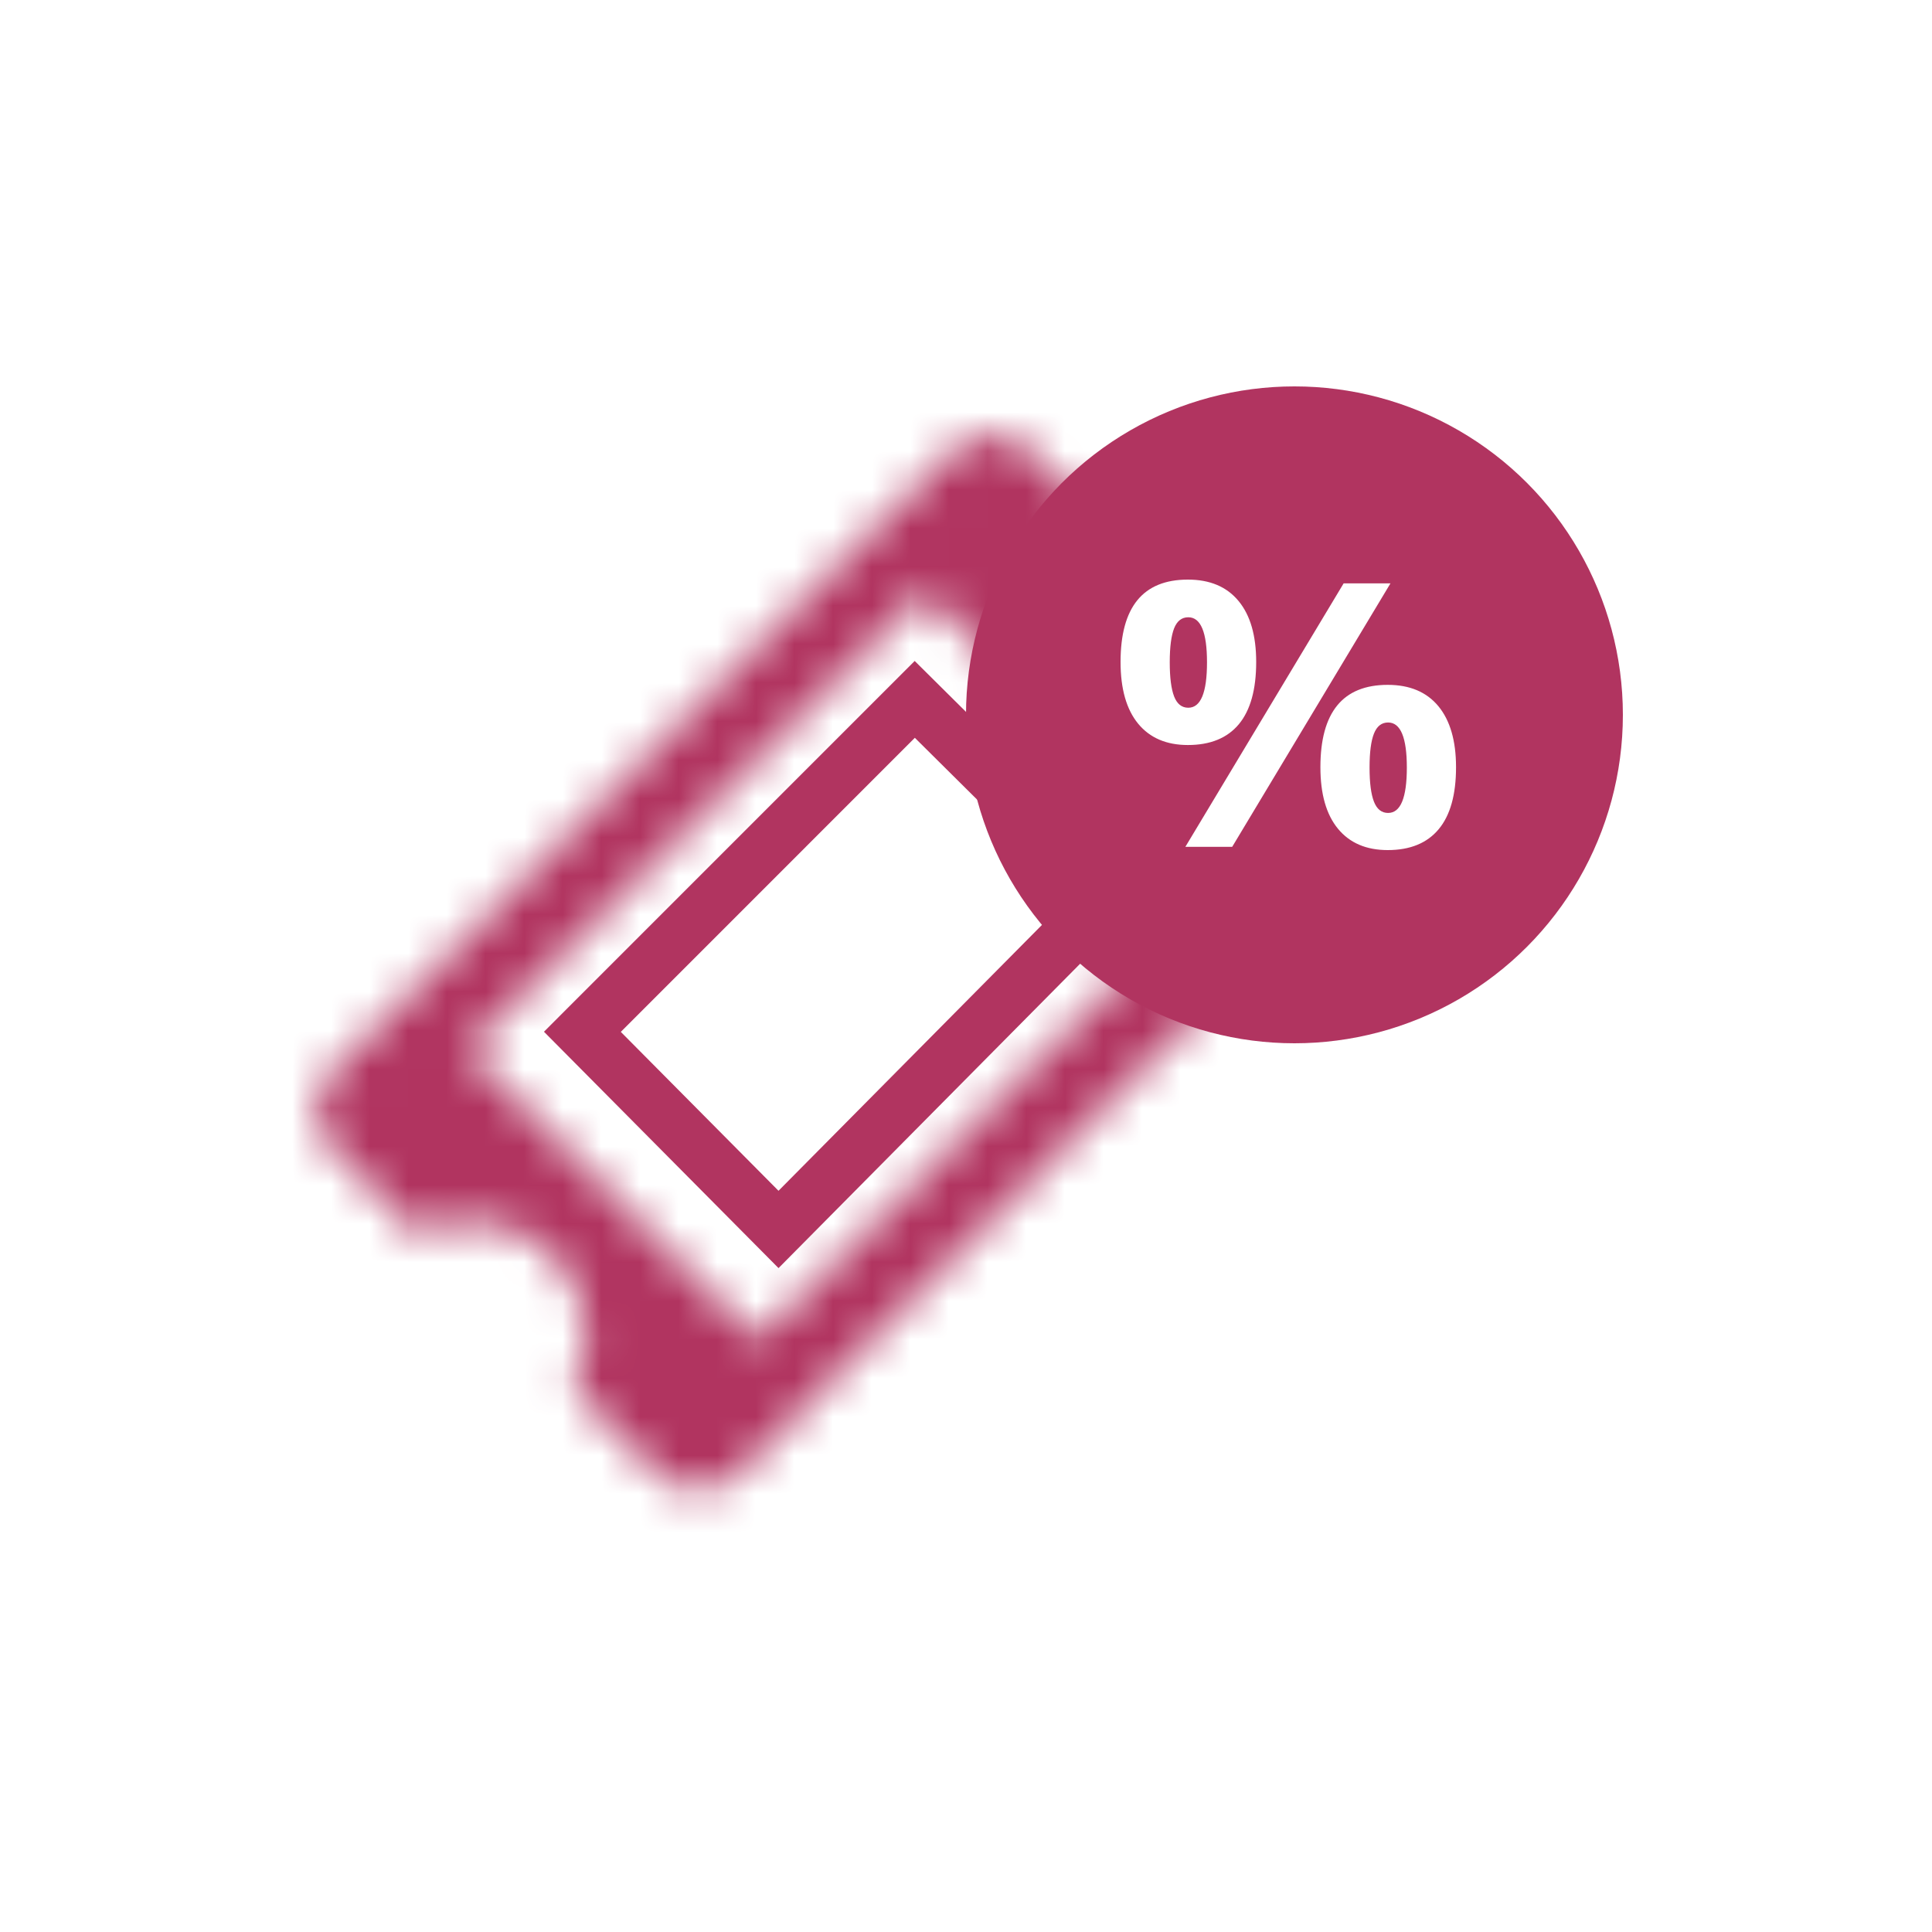 <?xml version="1.0" encoding="UTF-8" standalone="no"?>
<svg width="50px" height="50px" viewBox="0 0 50 50" version="1.1" xmlns="http://www.w3.org/2000/svg" xmlns:xlink="http://www.w3.org/1999/xlink">
    <!-- Generator: Sketch 40.2 (33826) - http://www.bohemiancoding.com/sketch -->
    <title>feature-cupon</title>
    <desc>Created with Sketch.</desc>
    <defs>
        <path d="M16.563,0.523 L0.566,16.523 C-0.005,17.096 -0.005,18.032 0.566,18.601 L2.762,20.799 C3.181,20.572 3.66,20.441 4.169,20.441 C5.794,20.441 7.111,21.758 7.111,23.383 C7.111,23.891 6.981,24.371 6.753,24.789 L8.949,26.986 C9.521,27.559 10.456,27.559 11.028,26.986 L27.024,10.987 C27.597,10.416 27.597,9.481 27.024,8.908 L24.829,6.711 C24.411,6.938 23.931,7.069 23.422,7.069 C21.798,7.069 20.48,5.752 20.48,4.127 C20.48,3.619 20.61,3.139 20.839,2.721 L18.643,0.523 C18.357,0.237 17.98,0.094 17.603,0.094 C17.226,0.094 16.849,0.237 16.563,0.523 L16.563,0.523 Z M4.034,15.998 L15.863,4.166 L23.384,11.687 L11.554,23.519 L4.034,15.998 L4.034,15.998 Z" id="path-1"></path>
    </defs>
    <g id="Page-1" stroke="none" stroke-width="1" fill="none" fill-rule="evenodd">
        <g id="Desktop-HD" transform="translate(-923, -1722)">
            <g id="feature-cupon" transform="translate(923, 1722)">
                <rect id="Rectangle-23-Copy-3" fill="#FFFFFF" x="0" y="0" width="50" height="50"></rect>
                <g id="Group-19" transform="translate(8, 10)">
                    <g id="Group-11-Copy-13" transform="translate(0, 1)">
                        <g id="Group-22-Copy-2" transform="translate(0.056, 0.166)">
                            <mask id="mask-2" fill="white">
                                <use xlink:href="#path-1"></use>
                            </mask>
                            <g id="Clip-21"></g>
                            <polygon id="Fill-20" fill="#b13460" mask="url(#mask-2)" points="-1.316 28.869 28.907 28.869 28.907 -1.359 -1.316 -1.359"></polygon>
                        </g>
                        <polygon id="Stroke-23-Copy-2" stroke="#b13460" stroke-width="1.409" points="15.674 7.1 7.072 15.703 12.148 20.818 20.75 12.137"></polygon>
                    </g>
                    <g id="Group-18" transform="translate(17, 0)">
                        <circle id="Oval" fill="#b13460" cx="8.5" cy="8.5" r="8.5"></circle>
                        <path d="M5.273,7.141 C5.273,7.535 5.311,7.83 5.386,8.024 C5.462,8.219 5.584,8.316 5.753,8.316 C6.076,8.316 6.237,7.924 6.237,7.141 C6.237,6.363 6.076,5.975 5.753,5.975 C5.584,5.975 5.462,6.07 5.386,6.261 C5.311,6.453 5.273,6.746 5.273,7.141 L5.273,7.141 Z M7.51,7.131 C7.51,7.846 7.36,8.383 7.061,8.743 C6.761,9.102 6.322,9.281 5.742,9.281 C5.187,9.281 4.758,9.097 4.455,8.729 C4.152,8.36 4,7.828 4,7.131 C4,5.71 4.581,5 5.742,5 C6.311,5 6.748,5.184 7.053,5.553 C7.358,5.921 7.51,6.447 7.51,7.131 L7.51,7.131 Z M10.985,5.098 L6.889,11.916 L5.677,11.916 L9.773,5.098 L10.985,5.098 Z M10.444,9.864 C10.444,10.259 10.482,10.554 10.558,10.748 C10.634,10.942 10.756,11.039 10.924,11.039 C11.247,11.039 11.409,10.648 11.409,9.864 C11.409,9.087 11.247,8.698 10.924,8.698 C10.756,8.698 10.634,8.794 10.558,8.985 C10.482,9.176 10.444,9.469 10.444,9.864 L10.444,9.864 Z M12.682,9.855 C12.682,10.567 12.532,11.102 12.232,11.461 C11.933,11.82 11.493,12 10.914,12 C10.359,12 9.929,11.816 9.626,11.447 C9.323,11.079 9.172,10.548 9.172,9.855 C9.172,8.434 9.753,7.724 10.914,7.724 C11.483,7.724 11.92,7.908 12.225,8.276 C12.529,8.645 12.682,9.171 12.682,9.855 L12.682,9.855 Z" id="%" fill="#FFFFFF"></path>
                    </g>
                </g>
            </g>
        </g>
    </g>
</svg>
